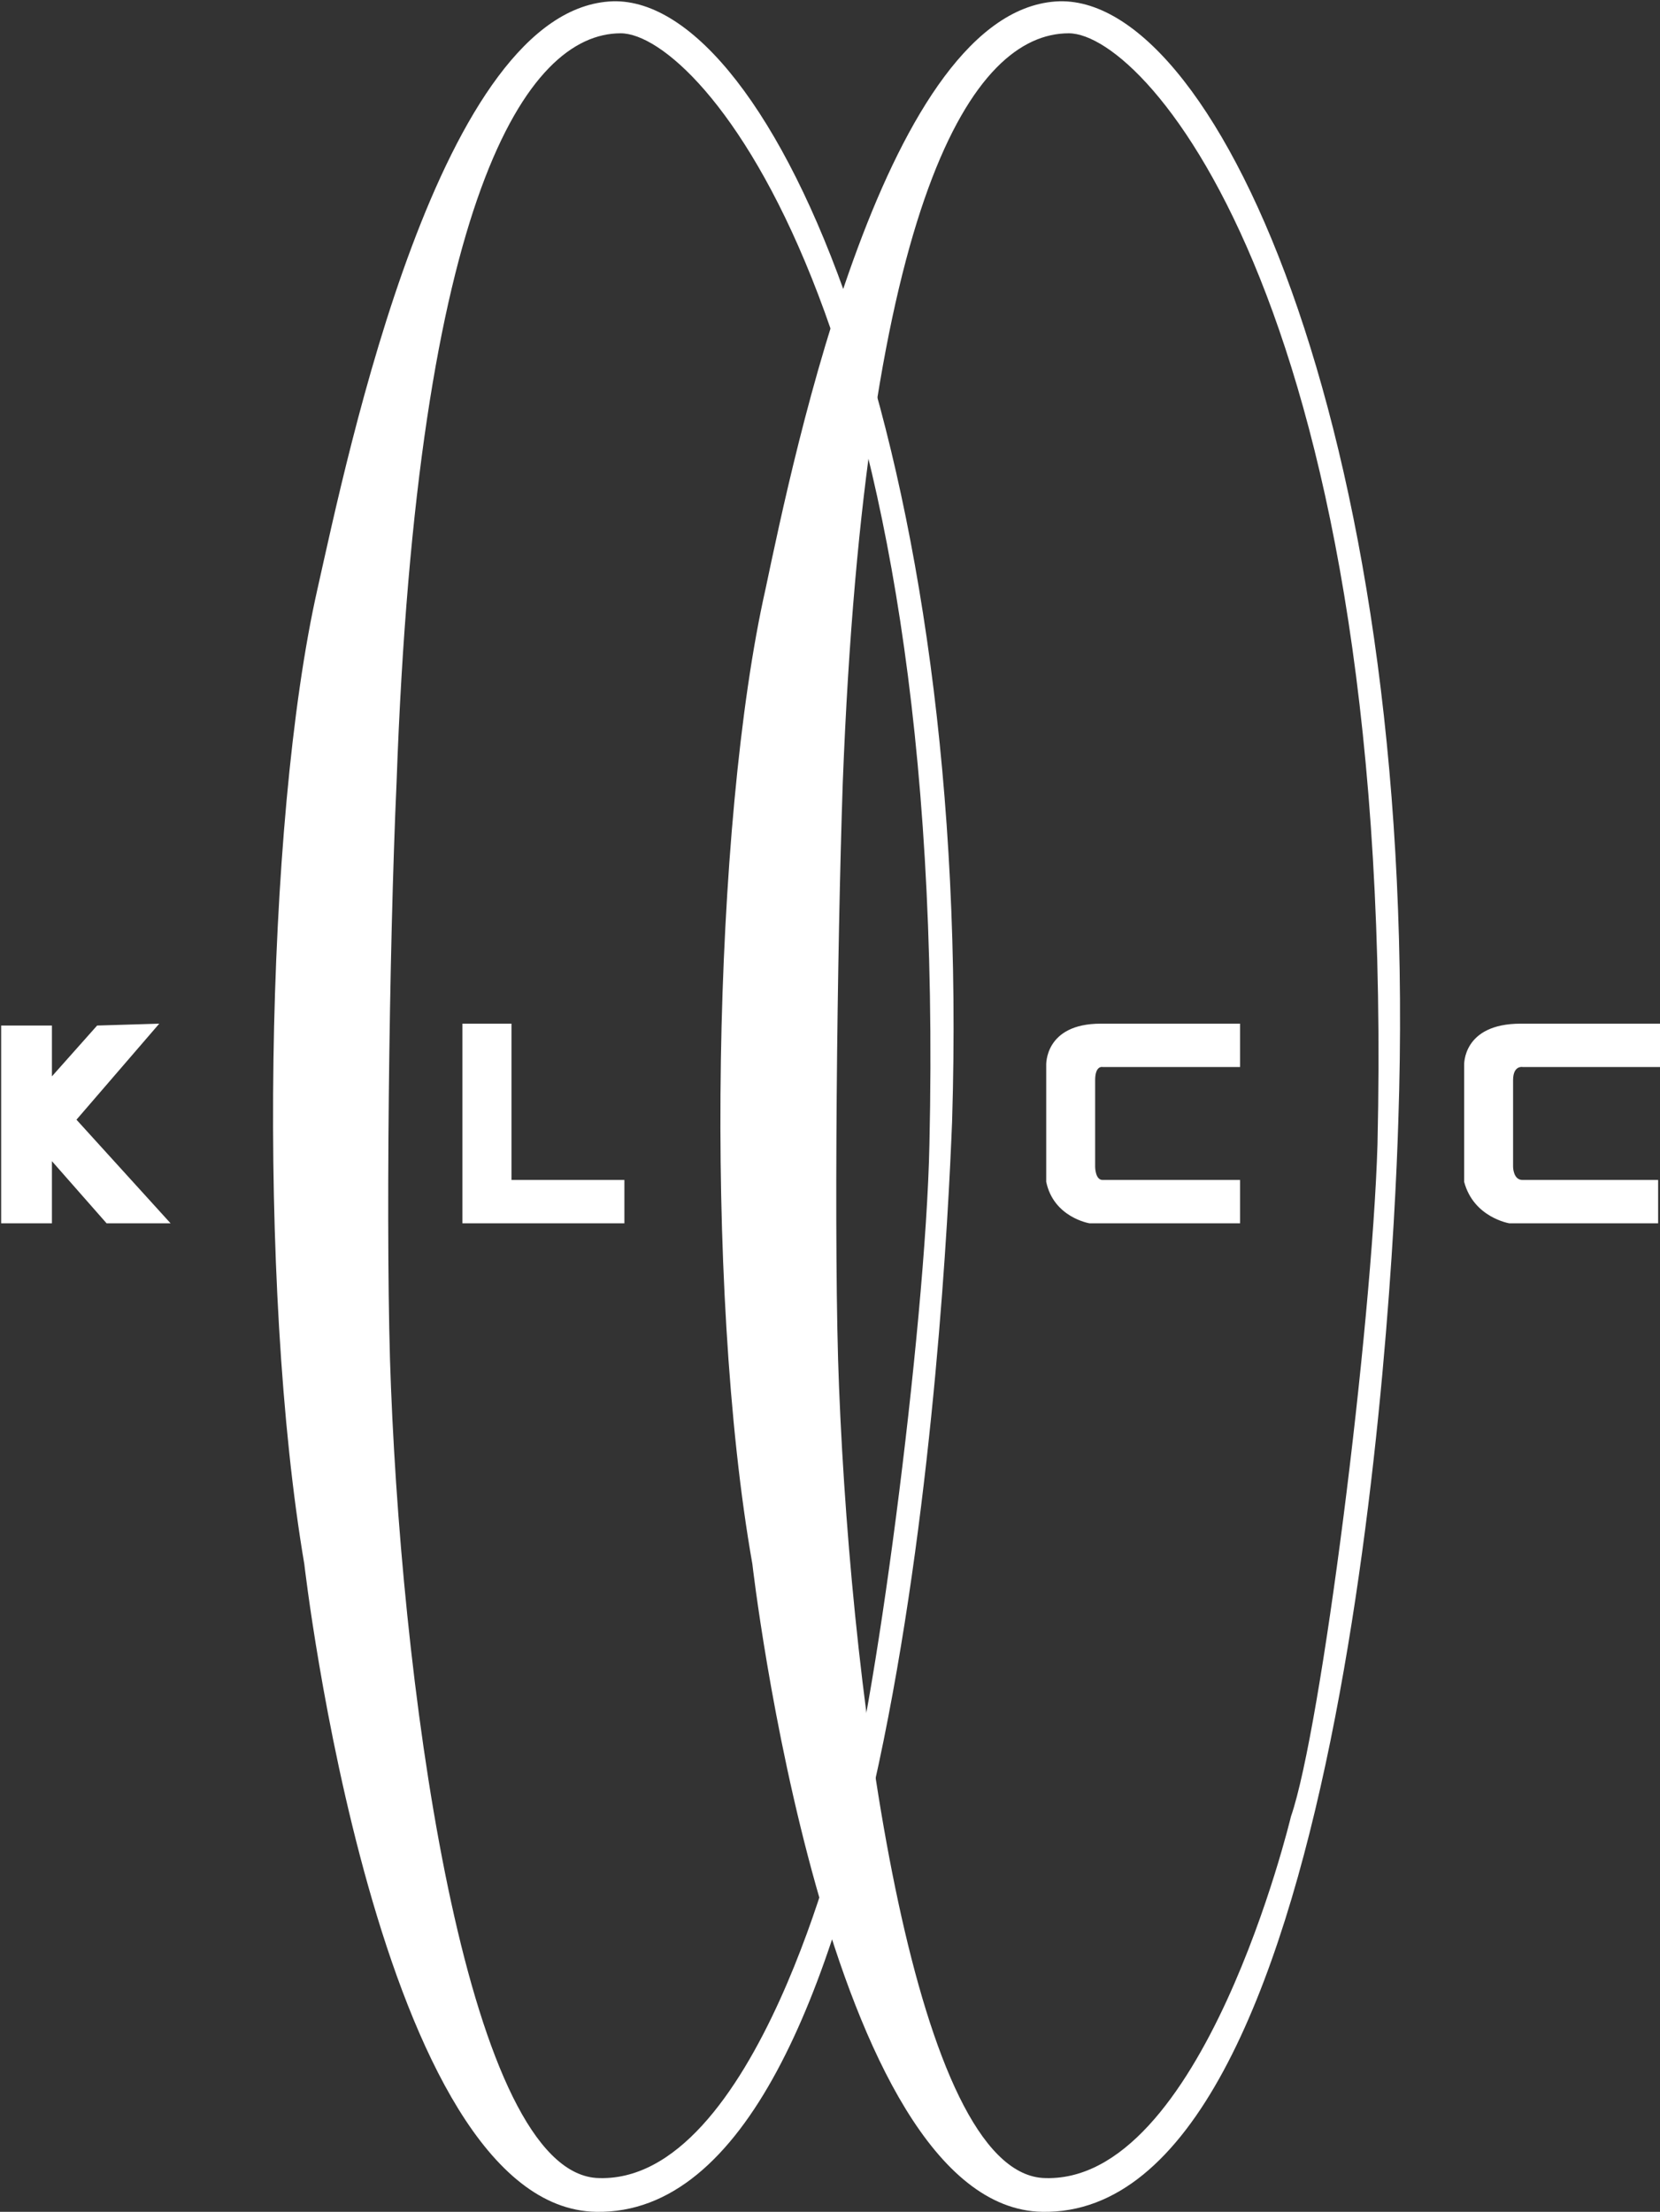 <svg version="1.2" xmlns="http://www.w3.org/2000/svg" viewBox="0 0 1157 1541" width="1157" height="1541">
	<rect x="0" y="0" width="1157" height="1541" fill="#333333" stroke="none"/>
	<title>ar2021-18-pdf-svg</title>
	<defs>
		<clipPath clipPathUnits="userSpaceOnUse" id="cp1">
			<path d="m-11139.81-2827.51h16365.12v22314.82h-16365.12z"/>
		</clipPath>
	</defs>
	<style>
		.s0 { fill: #ffffff } 
	</style>
	<g id="Clip-Path: Page 1" clip-path="url(#cp1)">
		<g id="Page 1">
			<path id="Path 13" fill-rule="evenodd" class="s0" d="m212.1 1089.7c-32.8-192.8-27.6-516.9 9.2-679.5 21-93.2 85.3-405.4 206-409.3 111.6-2.7 250.7 314.8 236.3 780.5-5.3 133.8-39.4 763.5-248.1 759.6-152.2-2.6-203.4-451.3-203.4-451.3zm375.3 175.8c21-60.3 57.8-339.8 60.4-468.3 13.1-577.2-160.1-774-215.2-774-65.6 0-141.8 114.1-156.2 522.1-5.2 114.1-7.9 326.6-3.9 421.1 9.2 229.6 55.1 544.4 143 551 111.6 6.5 171.9-251.9 171.9-251.9z"/>
			<path id="Path 14" fill-rule="evenodd" class="s0" d="m524.4 1089.7c-34.1-192.8-27.5-516.9 9.2-679.5 19.7-93.2 84-405.4 204.8-409.3 112.8-2.7 251.9 314.8 236.2 780.5-4 133.8-39.4 763.5-248.1 759.6-150.9-2.6-202.1-451.3-202.1-451.3zm375.4 175.8c21-60.3 56.4-339.8 60.3-468.3 13.2-577.2-160.1-774-215.2-774-66.9 0-141.7 114.1-157.5 522.1-3.9 114.1-6.5 326.6-2.6 421.1 9.2 229.6 53.8 544.4 141.7 551 111.6 6.5 173.3-251.9 173.3-251.9z"/>
			<path id="Path 15" fill-rule="evenodd" class="s0" d="m864.3 713.2v30.2h-95.8c0 0-5.2-1.3-5.2 9.2 0 17 0 60.3 0 60.3 0 0 0 9.2 5.2 9.2h95.8v30.2h-104.9c0 0-25-4-30.2-28.9v-81.3c0 0-1.3-28.9 38-28.9 39.4 0 97.1 0 97.1 0zm-429.1 108.9v30.2h-112.9v-139.1h34.2v108.9zm-360.9 30.2l-38.1-43.3v43.3h-35.4v-137.8h35.4v35.4l31.5-35.4 43.3-1.3-57.7 66.9 65.6 72.2zm1082.7-139.1v30.2h-95.8c0 0-6.6-1.3-6.6 9.2 0 17 0 60.3 0 60.3 0 0 0 9.2 6.6 9.2h94.5v30.2h-103.7c0 0-24.9-4-31.5-28.9v-81.3c0 0-1.3-28.9 39.4-28.9 39.3 0 97.1 0 97.1 0z"/>
		</g>
	</g>
</svg>